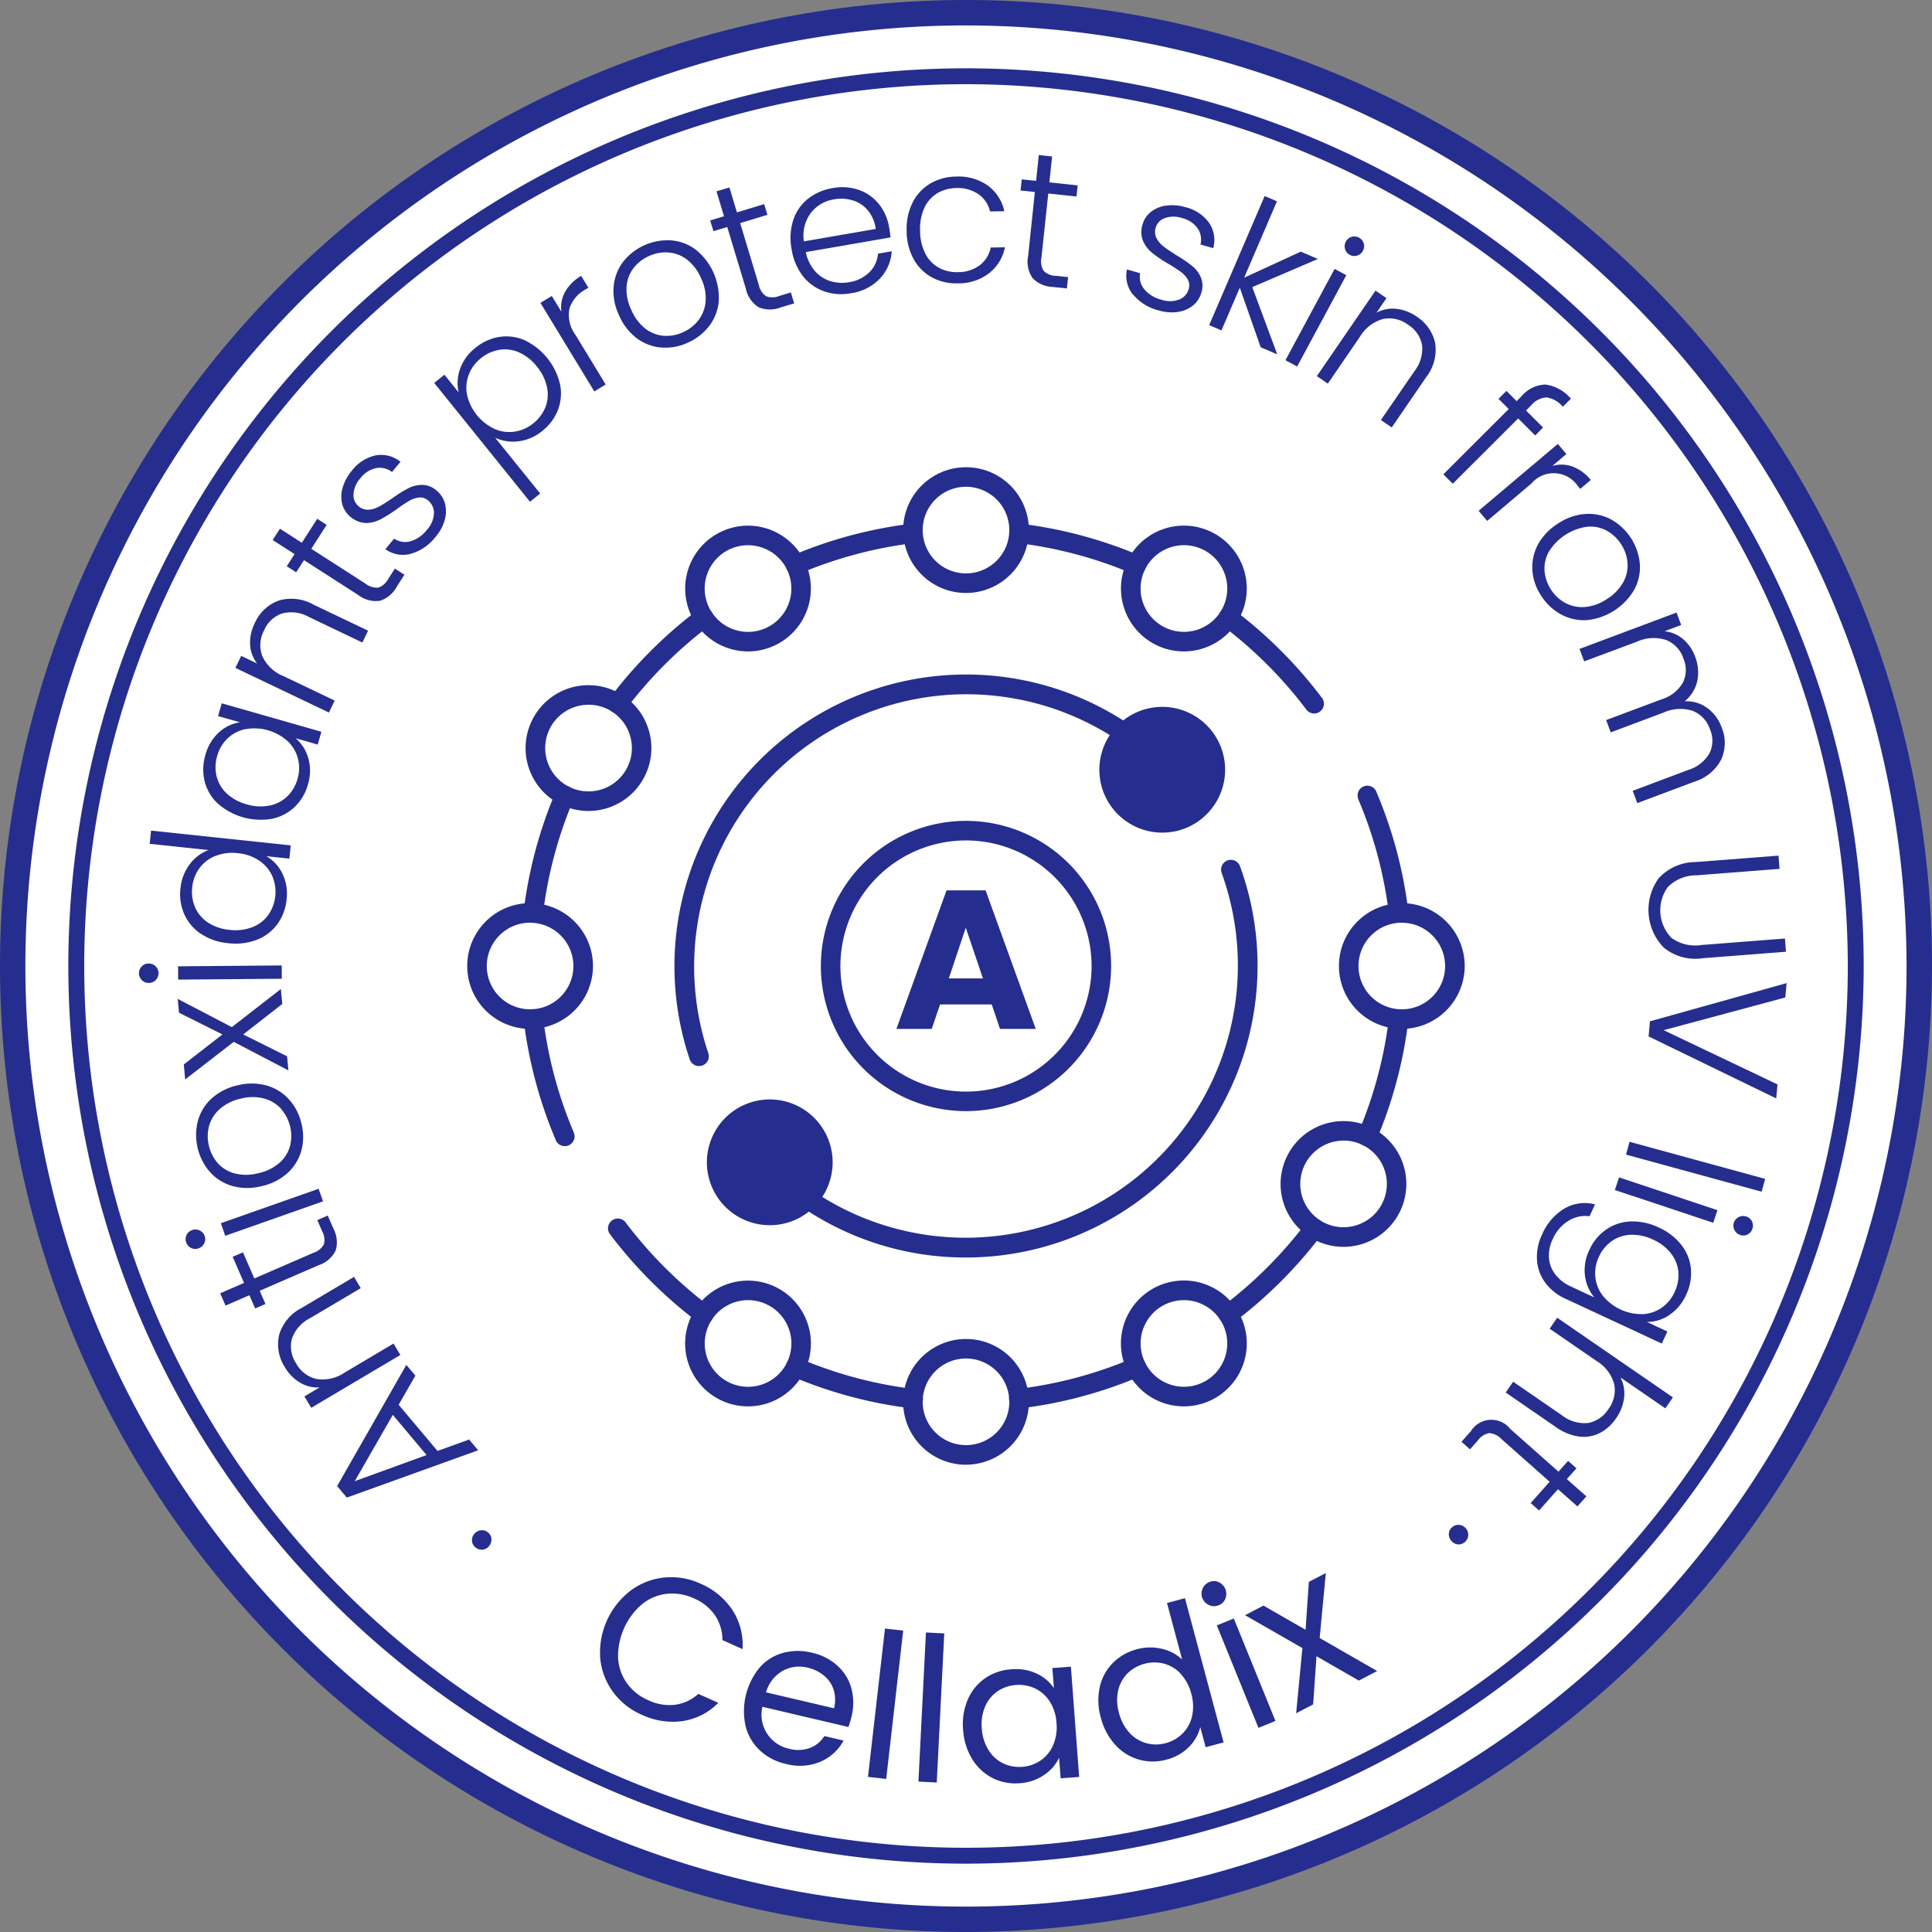 <svg viewBox="0 0 110 110" height="110" width="110" xmlns:xlink="http://www.w3.org/1999/xlink" xmlns="http://www.w3.org/2000/svg">
  <rect x="0" y="0" width="110" height="110" fill="#808080" stroke="none"/>
  <defs>
    <clipPath id="clip-path">
      <rect fill="none" height="110" width="110" data-name="사각형 852" id="사각형_852"></rect>
    </clipPath>
  </defs>
  <g transform="translate(0 0)" data-name="그룹 2365" id="그룹_2365">
    <g clip-path="url(#clip-path)" transform="translate(0 0)" data-name="그룹 2096" id="그룹_2096">
      <path fill="#fff" transform="translate(0.157 0.156)" d="M109.119,54.844A54.276,54.276,0,1,1,54.843.567a54.277,54.277,0,0,1,54.276,54.277" data-name="패스 3229" id="패스_3229"></path>
      <path fill="#252e8e" transform="translate(0 0)" d="M55,110a55,55,0,1,1,55-55,55.063,55.063,0,0,1-55,55M55,1.448A53.553,53.553,0,1,0,108.551,55,53.612,53.612,0,0,0,55,1.448" data-name="패스 3230" id="패스_3230"></path>
      <path fill="#252e8e" transform="translate(0.843 0.842)" d="M54.157,105.268a51.11,51.11,0,1,1,51.111-51.11,51.168,51.168,0,0,1-51.111,51.11m0-101.316a50.205,50.205,0,1,0,50.206,50.206A50.262,50.262,0,0,0,54.157,3.952" data-name="패스 3231" id="패스_3231"></path>
      <path fill="#252e8e" transform="translate(5.819 18.871)" d="M22.159,68.756a.563.563,0,0,1-.139.406.531.531,0,0,1-.374.2.55.55,0,0,1-.4-.134.535.535,0,0,1-.055-.771.551.551,0,0,1,.377-.2.522.522,0,0,1,.4.125.529.529,0,0,1,.2.378" data-name="패스 3232" id="패스_3232"></path>
      <path fill="#252e8e" transform="translate(4.157 16.832)" d="M18.541,63.149l2.212,2.63,1.8-.651.516.613-7.481,2.693-.55-.654,3.939-6.9.516.61Zm-.333.577L16.041,67.5l4.089-1.488Z" data-name="패스 3233" id="패스_3233"></path>
      <path fill="#252e8e" transform="translate(3.428 15.747)" d="M12.463,60.261a2.539,2.539,0,0,1,1.292-1.545l2.974-1.763.382.642-2.9,1.718a2.074,2.074,0,0,0-1.02,1.163,1.722,1.722,0,0,0,.235,1.389,1.773,1.773,0,0,0,1.159.9,2.244,2.244,0,0,0,1.626-.373l2.77-1.643.385.652-5.075,3.007-.387-.65.865-.513a1.911,1.911,0,0,1-1.125-.277,2.468,2.468,0,0,1-.86-.885,2.389,2.389,0,0,1-.319-1.82" data-name="패스 3234" id="패스_3234"></path>
      <path fill="#252e8e" transform="translate(2.715 14.99)" d="M11.765,57.8l3.361-1.459a1.046,1.046,0,0,0,.6-.485,1,1,0,0,0-.1-.745l-.273-.634.592-.259.324.743A1.671,1.671,0,0,1,16.4,56.2a1.647,1.647,0,0,1-.973.845L12.071,58.5l.327.753-.586.254-.327-.753-1.358.59-.306-.7,1.358-.59-.646-1.487.586-.254Z" data-name="패스 3235" id="패스_3235"></path>
      <path fill="#252e8e" transform="translate(2.288 14.661)" d="M9.338,56.13a.549.549,0,0,1-.324.286.544.544,0,0,1-.7-.337.541.541,0,0,1,.018-.419.525.525,0,0,1,.319-.283.539.539,0,0,1,.431.019.53.53,0,0,1,.281.313.537.537,0,0,1-.022.421m.947-1.148,5.564-1.959.253.714L10.536,55.7Z" data-name="패스 3236" id="패스_3236"></path>
      <path fill="#252e8e" transform="translate(2.418 13.363)" d="M14.733,52.172a2.7,2.7,0,0,1-.79,1.262,3.235,3.235,0,0,1-1.477.74,3.223,3.223,0,0,1-1.652-.011,2.742,2.742,0,0,1-1.273-.79,3.217,3.217,0,0,1-.688-2.93,2.667,2.667,0,0,1,.791-1.274,3.226,3.226,0,0,1,1.473-.74,3.2,3.2,0,0,1,1.645.014,2.7,2.7,0,0,1,1.282.8,3.064,3.064,0,0,1,.707,1.389,3.013,3.013,0,0,1-.019,1.542m-1.125-2.385a2.028,2.028,0,0,0-.962-.6,2.6,2.6,0,0,0-1.351,0,2.658,2.658,0,0,0-1.21.6,1.994,1.994,0,0,0-.6.961,2.264,2.264,0,0,0-.009,1.113,2.29,2.29,0,0,0,.5.992,1.955,1.955,0,0,0,.962.59,2.673,2.673,0,0,0,1.347-.01,2.673,2.673,0,0,0,1.209-.59,1.972,1.972,0,0,0,.6-.951,2.338,2.338,0,0,0-.494-2.1" data-name="패스 3237" id="패스_3237"></path>
      <path fill="#252e8e" transform="translate(2.192 12.197)" d="M13.881,44.963,11.655,46.7l2.5,1.246.071.8-3.111-1.624L8.351,49.261l-.078-.851,2.2-1.711L8,45.463l-.073-.786,3.079,1.606L13.8,44.113Z" data-name="패스 3238" id="패스_3238"></path>
      <path fill="#252e8e" transform="translate(1.715 11.883)" d="M7.158,43.913a.54.54,0,0,1-.4.166.53.53,0,0,1-.4-.158.561.561,0,0,1-.005-.779.525.525,0,0,1,.394-.165.54.54,0,0,1,.4.158.55.55,0,0,1,.008.777m1.269-.777,5.9-.049.005.757-5.9.049Z" data-name="패스 3239" id="패스_3239"></path>
      <path fill="#252e8e" transform="translate(1.846 10.244)" d="M9.594,42.927a2.646,2.646,0,0,1-.947-1.117,2.845,2.845,0,0,1-.217-1.485,2.668,2.668,0,0,1,.525-1.358,2.313,2.313,0,0,1,1.074-.811L6.675,37.8l.08-.753,7.953.842-.079.753-1.312-.139a2.274,2.274,0,0,1,.913.988,2.6,2.6,0,0,1,.24,1.481,2.842,2.842,0,0,1-.528,1.407,2.619,2.619,0,0,1-1.169.886,3.391,3.391,0,0,1-1.631.191,3.325,3.325,0,0,1-1.546-.532m.823-4.435a2.069,2.069,0,0,0-.91.7A2.157,2.157,0,0,0,9.1,40.266a2.232,2.232,0,0,0,.162,1.148,2,2,0,0,0,.728.865,2.675,2.675,0,0,0,1.232.419,2.706,2.706,0,0,0,1.294-.152,1.992,1.992,0,0,0,.909-.691,2.3,2.3,0,0,0,.232-2.22,2.094,2.094,0,0,0-.745-.878,2.581,2.581,0,0,0-1.214-.423,2.59,2.59,0,0,0-1.279.158" data-name="패스 3240" id="패스_3240"></path>
      <path fill="#252e8e" transform="translate(2.506 8.673)" d="M9.89,37.074a2.586,2.586,0,0,1-.743-1.257,2.878,2.878,0,0,1,.04-1.5,2.668,2.668,0,0,1,.772-1.291,2.276,2.276,0,0,1,1.2-.576L9.909,32.1l.209-.729,5.675,1.619-.209.728-1.257-.359a2.368,2.368,0,0,1,.719,1.132,2.632,2.632,0,0,1-.02,1.5,2.79,2.79,0,0,1-.758,1.284,2.626,2.626,0,0,1-1.306.673,3.7,3.7,0,0,1-3.071-.874m1.573-4.233a2.09,2.09,0,0,0-1.02.535,2.177,2.177,0,0,0-.583.985,2.239,2.239,0,0,0-.037,1.158,1.989,1.989,0,0,0,.571.978,2.666,2.666,0,0,0,1.142.624,2.679,2.679,0,0,0,1.3.073,2.021,2.021,0,0,0,1.015-.525,2.218,2.218,0,0,0,.583-1,2.13,2.13,0,0,0,.023-1.145,2.064,2.064,0,0,0-.581-.992,2.83,2.83,0,0,0-2.411-.688" data-name="패스 3241" id="패스_3241"></path>
      <path fill="#252e8e" transform="translate(2.904 7.383)" d="M12.932,26.822a2.537,2.537,0,0,1,2,.213l3.12,1.49-.322.675-3.044-1.454a2.043,2.043,0,0,0-1.531-.2,1.717,1.717,0,0,0-1.025.966,1.77,1.77,0,0,0-.1,1.46,2.233,2.233,0,0,0,1.214,1.144l2.907,1.389-.326.683L10.5,30.644l.327-.683.908.434a1.928,1.928,0,0,1-.4-1.089A2.466,2.466,0,0,1,11.6,28.1a2.376,2.376,0,0,1,1.336-1.278" data-name="패스 3242" id="패스_3242"></path>
      <path fill="#252e8e" transform="translate(3.363 6.398)" d="M14.361,24.85l3.081,1.979a1.041,1.041,0,0,0,.74.228,1.018,1.018,0,0,0,.564-.5l.374-.582.543.351-.438.682a1.657,1.657,0,0,1-.955.8,1.638,1.638,0,0,1-1.242-.334l-3.084-1.98-.444.692-.536-.345.444-.691-1.247-.8.415-.645,1.246.8.876-1.365.536.345Z" data-name="패스 3243" id="패스_3243"></path>
      <path fill="#252e8e" transform="translate(4.209 5.609)" d="M19.176,25.924a1.716,1.716,0,0,1-1.444-.266l.5-.6a1.114,1.114,0,0,0,.922.153,1.839,1.839,0,0,0,.951-.663,1.462,1.462,0,0,0,.393-.932.91.91,0,0,0-.332-.731.677.677,0,0,0-.508-.168,1.389,1.389,0,0,0-.551.181,7.587,7.587,0,0,0-.7.463,8.358,8.358,0,0,1-.951.6,1.833,1.833,0,0,1-.84.208A1.487,1.487,0,0,1,15.276,23.1a1.784,1.784,0,0,1,.023-.938,2.615,2.615,0,0,1,.523-.97,2.352,2.352,0,0,1,1.352-.873,1.751,1.751,0,0,1,1.418.365l-.481.582a1.148,1.148,0,0,0-.905-.223,1.522,1.522,0,0,0-.9.581,1.5,1.5,0,0,0-.387.888.814.814,0,0,0,.287.7.794.794,0,0,0,.571.2,1.46,1.46,0,0,0,.6-.181c.2-.109.448-.266.751-.472a8.145,8.145,0,0,1,.908-.568,1.779,1.779,0,0,1,.78-.194,1.275,1.275,0,0,1,.82.315,1.452,1.452,0,0,1,.489.742,1.8,1.8,0,0,1-.011.933,2.5,2.5,0,0,1-.517.961,2.747,2.747,0,0,1-1.423.977" data-name="패스 3244" id="패스_3244"></path>
      <path fill="#252e8e" transform="translate(5.356 4.148)" d="M20.836,16.869a2.631,2.631,0,0,1,.885-1.219,2.823,2.823,0,0,1,1.357-.615,2.592,2.592,0,0,1,1.449.193,3.712,3.712,0,0,1,2,2.487,2.644,2.644,0,0,1-.11,1.464,2.805,2.805,0,0,1-.887,1.2,2.628,2.628,0,0,1-1.374.6,2.4,2.4,0,0,1-1.322-.207l2.566,3.18-.581.468-5.452-6.765.581-.468.812,1.01a2.391,2.391,0,0,1,.073-1.329m3.356-.955a1.987,1.987,0,0,0-1.122-.143,2.244,2.244,0,0,0-1.052.486,2.174,2.174,0,0,0-.68.923,2.094,2.094,0,0,0-.1,1.146,2.834,2.834,0,0,0,1.574,1.952,2.076,2.076,0,0,0,1.141.149A2.173,2.173,0,0,0,25,19.961a2.242,2.242,0,0,0,.7-.929,2.021,2.021,0,0,0,.087-1.14,2.713,2.713,0,0,0-.573-1.168,2.675,2.675,0,0,0-1.02-.809" data-name="패스 3245" id="패스_3245"></path>
      <path fill="#252e8e" transform="translate(6.665 3.402)" d="M25.506,13.219a2.455,2.455,0,0,1,.918-.913l.411.674-.175.106a1.914,1.914,0,0,0-.9,1.065,1.9,1.9,0,0,0,.347,1.524l1.712,2.815-.647.394-3.067-5.042.646-.392.546.895a1.854,1.854,0,0,1,.207-1.126" data-name="패스 3246" id="패스_3246"></path>
      <path fill="#252e8e" transform="translate(7.565 2.962)" d="M30.063,16.825a2.723,2.723,0,0,1-1.389-.54,3.242,3.242,0,0,1-1-1.31,3.187,3.187,0,0,1-.3-1.625,2.731,2.731,0,0,1,.534-1.4,3.227,3.227,0,0,1,2.75-1.225,2.676,2.676,0,0,1,1.4.536,3.514,3.514,0,0,1,1.3,2.928,2.707,2.707,0,0,1-.544,1.409,3.106,3.106,0,0,1-1.229.956,3.005,3.005,0,0,1-1.52.269M32.2,15.272a2.03,2.03,0,0,0,.408-1.059,2.575,2.575,0,0,0-.254-1.324,2.663,2.663,0,0,0-.811-1.076,1.989,1.989,0,0,0-1.057-.4,2.267,2.267,0,0,0-1.094.2,2.3,2.3,0,0,0-.881.683,1.958,1.958,0,0,0-.4,1.053,2.652,2.652,0,0,0,.264,1.321,2.651,2.651,0,0,0,.805,1.079,1.967,1.967,0,0,0,1.044.408,2.239,2.239,0,0,0,1.093-.2,2.268,2.268,0,0,0,.88-.682" data-name="패스 3247" id="패스_3247"></path>
      <path fill="#252e8e" transform="translate(8.758 2.312)" d="M33.384,10.389,34.443,13.9a1.045,1.045,0,0,0,.411.652,1,1,0,0,0,.753-.013l.664-.2.186.623-.777.232a1.656,1.656,0,0,1-1.245-.013,1.64,1.64,0,0,1-.728-1.061l-1.059-3.508-.785.237-.188-.61L32.464,10l-.429-1.418.737-.221L33.2,9.779,34.75,9.31l.185.61Z" data-name="패스 3248" id="패스_3248"></path>
      <path fill="#252e8e" transform="translate(9.749 2.308)" d="M40.954,11.21l-4.825.835a2.374,2.374,0,0,0,.517,1.074,1.892,1.892,0,0,0,.877.577,2.248,2.248,0,0,0,1.065.064,2.078,2.078,0,0,0,1.157-.563,1.662,1.662,0,0,0,.494-1.062L41.023,12a2.5,2.5,0,0,1-.668,1.548,2.821,2.821,0,0,1-1.661.841,2.955,2.955,0,0,1-1.531-.114,2.629,2.629,0,0,1-1.2-.867,3.344,3.344,0,0,1-.64-1.518,3.341,3.341,0,0,1,.087-1.649,2.552,2.552,0,0,1,.83-1.219,3.042,3.042,0,0,1,1.419-.62,2.9,2.9,0,0,1,1.515.111A2.542,2.542,0,0,1,40.3,9.32a2.834,2.834,0,0,1,.571,1.3,5.546,5.546,0,0,1,.08.59M39.66,9.668A1.77,1.77,0,0,0,38.8,9.1a2.28,2.28,0,0,0-1.065-.057,2.064,2.064,0,0,0-1.324.779,2.157,2.157,0,0,0-.389,1.613l4.089-.708a2.052,2.052,0,0,0-.453-1.062" data-name="패스 3249" id="패스_3249"></path>
      <path fill="#252e8e" transform="translate(11.181 2.178)" d="M40.779,9.352a2.627,2.627,0,0,1,1-1.076,2.936,2.936,0,0,1,1.476-.4,2.883,2.883,0,0,1,1.808.512A2.442,2.442,0,0,1,46,9.847l-.813.013a1.65,1.65,0,0,0-.668-.988,2.086,2.086,0,0,0-1.255-.343,2.156,2.156,0,0,0-1.067.287,1.919,1.919,0,0,0-.738.817,2.878,2.878,0,0,0-.254,1.317,2.872,2.872,0,0,0,.3,1.314,1.872,1.872,0,0,0,.766.8,2.111,2.111,0,0,0,1.072.253,2.059,2.059,0,0,0,1.242-.382,1.678,1.678,0,0,0,.64-1.02l.811-.013a2.487,2.487,0,0,1-.9,1.473,2.835,2.835,0,0,1-1.785.58,2.917,2.917,0,0,1-1.486-.348,2.614,2.614,0,0,1-1.033-1.044,3.334,3.334,0,0,1-.392-1.6,3.361,3.361,0,0,1,.34-1.611" data-name="패스 3250" id="패스_3250"></path>
      <path fill="#252e8e" transform="translate(12.585 1.912)" d="M47.1,9.106l-.389,3.643a1.048,1.048,0,0,0,.128.763,1.008,1.008,0,0,0,.7.281l.688.073-.068.645-.808-.086a1.654,1.654,0,0,1-1.141-.5,1.631,1.631,0,0,1-.257-1.261l.383-3.643-.814-.087.066-.634.818.087.154-1.473L47.318,7l-.157,1.472,1.612.171-.066.634Z" data-name="패스 3251" id="패스_3251"></path>
      <path fill="#252e8e" transform="translate(13.89 2.531)" d="M50.612,14.24a1.7,1.7,0,0,1-.337-1.43l.748.214a1.11,1.11,0,0,0,.23.905,1.847,1.847,0,0,0,.987.605,1.487,1.487,0,0,0,1.012-.013.9.9,0,0,0,.539-.6.679.679,0,0,0-.05-.531,1.387,1.387,0,0,0-.389-.431,7.347,7.347,0,0,0-.7-.457,7.66,7.66,0,0,1-.933-.628,1.818,1.818,0,0,1-.528-.685,1.37,1.37,0,0,1-.022-.957,1.351,1.351,0,0,1,.471-.7,1.762,1.762,0,0,1,.867-.357,2.6,2.6,0,0,1,1.1.091,2.327,2.327,0,0,1,1.342.887,1.733,1.733,0,0,1,.236,1.445l-.725-.208a1.15,1.15,0,0,0-.16-.918,1.524,1.524,0,0,0-.892-.588,1.5,1.5,0,0,0-.968,0,.81.81,0,0,0-.528.545.779.779,0,0,0,.047.6,1.414,1.414,0,0,0,.406.479c.177.138.424.3.735.5a7.746,7.746,0,0,1,.883.6,1.743,1.743,0,0,1,.491.636,1.263,1.263,0,0,1,.04.877,1.446,1.446,0,0,1-.484.744,1.765,1.765,0,0,1-.86.365,2.488,2.488,0,0,1-1.088-.088,2.738,2.738,0,0,1-1.463-.91" data-name="패스 3252" id="패스_3252"></path>
      <path fill="#252e8e" transform="translate(14.912 2.418)" d="M56.867,17.354l-1.19-3.393-1.044,2.433-.7-.3,3.159-7.35.7.3-1.868,4.349,3.223-1.483.975.417-3.735,1.6,1.423,3.833Z" data-name="패스 3253" id="패스_3253"></path>
      <path fill="#252e8e" transform="translate(15.853 2.916)" d="M60.8,12.753l-2.8,5.2-.665-.359,2.8-5.2Zm-.07-1.486a.538.538,0,0,1,.047-.43.53.53,0,0,1,.329-.269.544.544,0,0,1,.416.046.555.555,0,0,1,.269.322.535.535,0,0,1-.045.425.545.545,0,0,1-.332.276A.531.531,0,0,1,61,11.594a.522.522,0,0,1-.267-.327" data-name="패스 3254" id="패스_3254"></path>
      <path fill="#252e8e" transform="translate(16.24 3.584)" d="M65.473,15.958a2.53,2.53,0,0,1-.521,1.943L63,20.753l-.617-.423,1.91-2.781a2.065,2.065,0,0,0,.434-1.485,1.736,1.736,0,0,0-.8-1.16A1.775,1.775,0,0,0,62.5,14.58,2.235,2.235,0,0,0,61.183,15.6L59.36,18.258l-.623-.428,3.338-4.867.623.429-.568.83A1.921,1.921,0,0,1,63.266,14a2.483,2.483,0,0,1,1.153.442,2.38,2.38,0,0,1,1.054,1.518" data-name="패스 3255" id="패스_3255"></path>
      <path fill="#252e8e" transform="translate(17.8 4.742)" d="M69.607,20.053l-.97-.971L64.915,22.8l-.536-.535L68.1,18.547l-.581-.581.454-.451.578.581.291-.291a1.84,1.84,0,0,1,1.349-.652,2.307,2.307,0,0,1,1.449.805l-.46.458a1.482,1.482,0,0,0-.929-.53,1.247,1.247,0,0,0-.876.454l-.288.291.97.969Z" data-name="패스 3256" id="패스_3256"></path>
      <path fill="#252e8e" transform="translate(18.235 5.474)" d="M71.292,21.087a2.458,2.458,0,0,1,1.044.766l-.6.509L71.6,22.2a1.66,1.66,0,0,0-2.642-.146L66.44,24.185l-.489-.577L70.462,19.8l.485.578-.8.677a1.843,1.843,0,0,1,1.144.032" data-name="패스 3257" id="패스_3257"></path>
      <path fill="#252e8e" transform="translate(18.897 6.337)" d="M68.351,26.119a2.7,2.7,0,0,1,.319-1.455,3.255,3.255,0,0,1,1.142-1.194,3.2,3.2,0,0,1,1.56-.544,2.726,2.726,0,0,1,1.464.314,3.225,3.225,0,0,1,1.633,2.529,2.68,2.68,0,0,1-.317,1.465,3.525,3.525,0,0,1-2.692,1.735,2.726,2.726,0,0,1-1.477-.322,3.107,3.107,0,0,1-1.134-1.07,2.993,2.993,0,0,1-.5-1.459m1.862,1.866a2.015,2.015,0,0,0,1.109.241,2.588,2.588,0,0,0,1.269-.453,2.622,2.622,0,0,0,.938-.966,1.984,1.984,0,0,0,.239-1.105,2.227,2.227,0,0,0-.364-1.052,2.291,2.291,0,0,0-.808-.765,1.96,1.96,0,0,0-1.1-.234,3.058,3.058,0,0,0-2.207,1.426,1.989,1.989,0,0,0-.244,1.1,2.325,2.325,0,0,0,1.172,1.813" data-name="패스 3258" id="패스_3258"></path>
      <path fill="#252e8e" transform="translate(19.479 7.555)" d="M78.526,35.677a2.562,2.562,0,0,1-1.546,1.278L73.742,38.17l-.262-.7,3.157-1.185a2.111,2.111,0,0,0,1.214-.951,1.632,1.632,0,0,0,.032-1.362,1.709,1.709,0,0,0-.984-1.052,2.317,2.317,0,0,0-1.673.1L72.23,34.143l-.262-.7,3.157-1.182a2.113,2.113,0,0,0,1.214-.952,1.644,1.644,0,0,0,.028-1.374,1.7,1.7,0,0,0-.985-1.051,2.3,2.3,0,0,0-1.67.1L70.718,30.1l-.267-.707,5.525-2.072.264.707-.95.357a1.934,1.934,0,0,1,1.065.454,2.337,2.337,0,0,1,.675.983,2.467,2.467,0,0,1,.13,1.388,2.088,2.088,0,0,1-.721,1.165,1.988,1.988,0,0,1,1.294.384,2.355,2.355,0,0,1,.811,1.1,2.288,2.288,0,0,1-.018,1.813" data-name="패스 3259" id="패스_3259"></path>
      <path fill="#252e8e" transform="translate(20.329 10.552)" d="M80.99,38.918l-4.74.368a2.277,2.277,0,0,0-1.617.663,2.25,2.25,0,0,0,.218,2.91,2.315,2.315,0,0,0,1.705.393l4.742-.369.06.753-4.732.369a2.844,2.844,0,0,1-2.213-.592,3.078,3.078,0,0,1-.308-3.955,2.855,2.855,0,0,1,2.1-.928l4.729-.366Z" data-name="패스 3260" id="패스_3260"></path>
      <path fill="#252e8e" transform="translate(20.331 12.124)" d="M80.8,50.416l-7.267-3.53.077-.86,7.781-2.176-.075.818L74.391,46.53l6.482,3.089Z" data-name="패스 3261" id="패스_3261"></path>
      <path fill="#252e8e" transform="matrix(0.264, -0.965, 0.965, 0.264, 92.316, 66.249)" d="M.561.119h.757v8H.561Z" data-name="패스 3289" id="패스_3289"></path>
      <path fill="#252e8e" transform="translate(19.915 14.52)" d="M77.629,55.1l-5.6-1.865.239-.719,5.6,1.865Zm1.454-.326a.539.539,0,0,1,.431-.027.528.528,0,0,1,.322.277.566.566,0,0,1-.245.739.526.526,0,0,1-.426.029.539.539,0,0,1-.328-.28.55.55,0,0,1-.033-.421.541.541,0,0,1,.28-.318" data-name="패스 3262" id="패스_3262"></path>
      <path fill="#252e8e" transform="translate(18.953 14.838)" d="M76.081,60.042a2.271,2.271,0,0,1-1.265.388l1.167.543-.322.685-5.484-2.552a2.906,2.906,0,0,1-1.158-.925,2.43,2.43,0,0,1-.463-1.3,2.928,2.928,0,0,1,.294-1.436,3.136,3.136,0,0,1,1.284-1.483,2.286,2.286,0,0,1,1.728-.226l-.314.675a1.815,1.815,0,0,0-1.2.257,2.324,2.324,0,0,0-.9,1.054,2.161,2.161,0,0,0-.212,1.034,1.754,1.754,0,0,0,.352.951,2.312,2.312,0,0,0,.908.708l1.324.615a2.364,2.364,0,0,1-.531-1.231,2.606,2.606,0,0,1,.251-1.474,2.786,2.786,0,0,1,.957-1.158,2.606,2.606,0,0,1,1.394-.461,3.4,3.4,0,0,1,1.6.347,3.33,3.33,0,0,1,1.293,1,2.561,2.561,0,0,1,.536,1.357,2.858,2.858,0,0,1-.274,1.477,2.666,2.666,0,0,1-.964,1.149m-1.514-.05a2.085,2.085,0,0,0,1.09-.37,2.162,2.162,0,0,0,.73-.88,2.288,2.288,0,0,0,.222-1.139,2.02,2.02,0,0,0-.41-1.054,2.669,2.669,0,0,0-1.031-.8,2.709,2.709,0,0,0-1.271-.277,2,2,0,0,0-1.085.36,2.211,2.211,0,0,0-.735.9,2.161,2.161,0,0,0-.2,1.127,2.071,2.071,0,0,0,.419,1.071,2.832,2.832,0,0,0,2.273,1.058" data-name="패스 3263" id="패스_3263"></path>
      <path fill="#252e8e" transform="translate(18.569 16.251)" d="M72.53,65.332a2,2,0,0,1-1.185.208,2.978,2.978,0,0,1-1.337-.546L67.16,63.033l.424-.614,2.778,1.911a2.061,2.061,0,0,0,1.483.438,1.721,1.721,0,0,0,1.162-.794,1.767,1.767,0,0,0,.327-1.428,2.228,2.228,0,0,0-1.02-1.32L69.661,59.4l.429-.624,6.589,4.535-.431.623-2.556-1.759a1.965,1.965,0,0,1,.209,1.148,2.56,2.56,0,0,1-.456,1.177,2.533,2.533,0,0,1-.915.832" data-name="패스 3264" id="패스_3264"></path>
      <path fill="#252e8e" transform="translate(18.024 17.51)" d="M70.206,66.854l-2.742-2.428a1.05,1.05,0,0,0-.7-.341,1.007,1.007,0,0,0-.633.406l-.46.518-.486-.431.539-.605a1.372,1.372,0,0,1,2.244-.121l2.742,2.428.546-.614.476.423-.546.614,1.111.983-.509.574-1.107-.982-1.077,1.214-.476-.423Z" data-name="패스 3265" id="패스_3265"></path>
      <path fill="#252e8e" transform="translate(17.867 18.805)" d="M65.212,68.015a.555.555,0,0,1,.382.2.551.551,0,0,1-.447.911.525.525,0,0,1-.377-.2.554.554,0,0,1-.147-.4.52.52,0,0,1,.185-.374.527.527,0,0,1,.4-.137" data-name="패스 3266" id="패스_3266"></path>
      <path fill="#252e8e" transform="translate(7.398 19.451)" d="M28.5,71.116a3.84,3.84,0,0,1,1.913-.748,3.972,3.972,0,0,1,2.067.346,4.108,4.108,0,0,1,1.829,1.511,3.611,3.611,0,0,1,.568,2.216l-1.142-.511a2.514,2.514,0,0,0-.421-1.408,2.774,2.774,0,0,0-1.209-.97,2.931,2.931,0,0,0-1.533-.259,2.721,2.721,0,0,0-1.407.586,3.9,3.9,0,0,0-1.371,3.062,2.727,2.727,0,0,0,.5,1.439,2.905,2.905,0,0,0,1.214.97,2.8,2.8,0,0,0,1.525.262,2.469,2.469,0,0,0,1.329-.62L33.5,77.5a3.59,3.59,0,0,1-2.026,1.039,4.146,4.146,0,0,1-2.342-.363A4,4,0,0,1,27.5,76.874a3.822,3.822,0,0,1-.724-1.916A4.457,4.457,0,0,1,28.5,71.116" data-name="패스 3267" id="패스_3267"></path>
      <path fill="#252e8e" transform="translate(9.173 20.361)" d="M39.135,77.967l-4.9-1.15a1.982,1.982,0,0,0,1.539,2.392,1.934,1.934,0,0,0,1.173-.05,1.672,1.672,0,0,0,.816-.677l1.094.258a2.7,2.7,0,0,1-1.321,1.205,3.035,3.035,0,0,1-1.965.124,3.18,3.18,0,0,1-1.468-.757,2.852,2.852,0,0,1-.818-1.367,3.914,3.914,0,0,1,.774-3.341,2.732,2.732,0,0,1,1.328-.85,3.255,3.255,0,0,1,1.671-.015,3.138,3.138,0,0,1,1.454.743,2.683,2.683,0,0,1,.79,1.288,3.2,3.2,0,0,1,.011,1.589,6.024,6.024,0,0,1-.18.608m-.844-2.128a1.732,1.732,0,0,0-.551-.8,2.233,2.233,0,0,0-.925-.449,1.943,1.943,0,0,0-1.43.184,2.057,2.057,0,0,0-.942,1.22l3.872.908a1.957,1.957,0,0,0-.023-1.062" data-name="패스 3268" id="패스_3268"></path>
      <path fill="#252e8e" transform="translate(49.067 101.169) rotate(-83.465)" d="M.042.35h8.5V1.394H.042Z" data-name="패스 3290" id="패스_3290"></path>
      <path fill="#252e8e" transform="translate(52.136 101.444) rotate(-87.117)" d="M.016.155h8.5V1.2H.016Z" data-name="패스 3291" id="패스_3291"></path>
      <path fill="#252e8e" transform="translate(11.875 20.554)" d="M43.226,76.213A2.827,2.827,0,0,1,44.211,75,2.942,2.942,0,0,1,45.7,74.49a2.782,2.782,0,0,1,1.459.248,2.37,2.37,0,0,1,.971.825l-.087-1.145,1.054-.079.471,6.278-1.054.08-.088-1.169a2.451,2.451,0,0,1-.854.979,2.761,2.761,0,0,1-1.4.468,2.87,2.87,0,0,1-1.545-.3A2.913,2.913,0,0,1,43.477,79.6a3.611,3.611,0,0,1-.516-1.666,3.528,3.528,0,0,1,.264-1.718m4.673.116a2.042,2.042,0,0,0-.834-.751,2.207,2.207,0,0,0-2.137.154,2,2,0,0,0-.708.86,2.567,2.567,0,0,0-.194,1.259,2.617,2.617,0,0,0,.382,1.232,2.032,2.032,0,0,0,.827.757,2.18,2.18,0,0,0,2.137-.161,2.01,2.01,0,0,0,.714-.872,2.6,2.6,0,0,0,.193-1.264,2.553,2.553,0,0,0-.379-1.215" data-name="패스 3269" id="패스_3269"></path>
      <path fill="#252e8e" transform="translate(13.544 19.71)" d="M49.069,76.348a2.816,2.816,0,0,1,.744-1.371,2.98,2.98,0,0,1,1.377-.786,2.86,2.86,0,0,1,1.408-.026,2.453,2.453,0,0,1,1.163.61L52.9,71.557l1.022-.273,2.2,8.212-1.021.273-.306-1.144a2.442,2.442,0,0,1-.648,1.132,2.745,2.745,0,0,1-1.283.719,2.869,2.869,0,0,1-2.914-.848,3.626,3.626,0,0,1-.817-1.542,3.522,3.522,0,0,1-.061-1.739m4.615-.754a2.031,2.031,0,0,0-.96-.582,2.2,2.2,0,0,0-2.07.549,2.011,2.011,0,0,0-.536.977,2.571,2.571,0,0,0,.045,1.273,2.614,2.614,0,0,0,.6,1.14,2.013,2.013,0,0,0,.955.588,2.066,2.066,0,0,0,1.1,0,2.107,2.107,0,0,0,.965-.55A2,2,0,0,0,54.327,78a2.626,2.626,0,0,0-.045-1.279,2.587,2.587,0,0,0-.6-1.123" data-name="패스 3270" id="패스_3270"></path>
      <path fill="#252e8e" transform="translate(14.818 19.499)" d="M54.031,71.893a.712.712,0,0,1,.01-1.319.652.652,0,0,1,.531.008.736.736,0,0,1,.38.937.65.65,0,0,1-.374.374.687.687,0,0,1-.548,0m1.4.758L57.8,78.484l-.968.393-2.369-5.832Z" data-name="패스 3271" id="패스_3271"></path>
      <path fill="#252e8e" transform="translate(15.355 19.399)" d="M62.012,76.286,59.6,74.9l-.189,2.742-.969.505.357-3.711-3.267-1.873,1.048-.546,2.4,1.377.184-2.727.969-.505-.352,3.7,3.273,1.88Z" data-name="패스 3272" id="패스_3272"></path>
      <path fill="#252e8e" transform="translate(6.456 6.456)" d="M51.561,73.736a.557.557,0,0,1-.068-1.111A24.029,24.029,0,0,0,57.982,70.9l.031-.013.01,0a.556.556,0,1,1,.453,1.016l-.036.015-.01.005-.009,0a25.134,25.134,0,0,1-6.792,1.809.4.4,0,0,1-.068.005m-6.035,0a.387.387,0,0,1-.066-.005,25.121,25.121,0,0,1-6.792-1.809l-.009,0-.013-.005-.034-.014a.557.557,0,0,1,.453-1.019l.011.005.029.013a24.029,24.029,0,0,0,6.488,1.727.557.557,0,0,1-.068,1.111m-11.912-4.81a.553.553,0,0,1-.334-.112,25.539,25.539,0,0,1-5.005-5.005.557.557,0,1,1,.89-.67,24.421,24.421,0,0,0,4.786,4.786.557.557,0,0,1-.336,1m29.861,0a.557.557,0,0,1-.336-1,24.421,24.421,0,0,0,4.786-4.786.556.556,0,1,1,.888.67,25.486,25.486,0,0,1-5,5.005.555.555,0,0,1-.334.112m7.915-10.12a.547.547,0,0,1-.227-.049.556.556,0,0,1-.281-.735l0-.01.013-.029a24.04,24.04,0,0,0,1.726-6.488.557.557,0,0,1,1.107.134,25.181,25.181,0,0,1-1.809,6.792l-.005.009,0,.011-.017.034a.553.553,0,0,1-.507.331M25.7,58.8a.555.555,0,0,1-.508-.329l-.015-.034-.005-.011,0-.009a25.233,25.233,0,0,1-1.811-6.792.558.558,0,0,1,1.108-.134,24,24,0,0,0,1.727,6.488l.013.028,0,.011a.557.557,0,0,1-.282.735.57.57,0,0,1-.226.047M73.177,46.083a.559.559,0,0,1-.553-.49A24.04,24.04,0,0,0,70.9,39.1l-.013-.029,0-.01a.556.556,0,0,1,1.016-.453l.015.034,0,.011.005.009a25.181,25.181,0,0,1,1.809,6.792.555.555,0,0,1-.486.619.58.58,0,0,1-.068.005m-49.267,0a.6.6,0,0,1-.068-.005.558.558,0,0,1-.488-.619,25.233,25.233,0,0,1,1.811-6.792l0-.01.005-.01.014-.034a.557.557,0,0,1,1.019.453l-.005.01-.013.029a24,24,0,0,0-1.727,6.488.559.559,0,0,1-.553.49M68.369,34.169a.557.557,0,0,1-.444-.221,24.421,24.421,0,0,0-4.786-4.786.557.557,0,0,1,.67-.89,25.486,25.486,0,0,1,5,5.005.556.556,0,0,1-.444.891m-39.65,0a.556.556,0,0,1-.444-.891,25.539,25.539,0,0,1,5.005-5.005.557.557,0,1,1,.67.89,24.421,24.421,0,0,0-4.786,4.786.56.56,0,0,1-.445.221m29.529-7.916a.549.549,0,0,1-.225-.049l-.011,0-.029-.013a24.078,24.078,0,0,0-6.488-1.728.557.557,0,0,1,.135-1.105,25.183,25.183,0,0,1,6.792,1.81l.009,0,.01.005.036.014a.557.557,0,0,1-.228,1.066m-19.408,0a.557.557,0,0,1-.228-1.066l.034-.014.013-.005.009,0a25.17,25.17,0,0,1,6.792-1.81.557.557,0,0,1,.134,1.105,24.078,24.078,0,0,0-6.488,1.728l-.029.013-.011,0a.544.544,0,0,1-.225.049" data-name="패스 3273" id="패스_3273"></path>
      <path fill="#252e8e" transform="translate(8.318 8.318)" d="M46.682,63.279a16.487,16.487,0,0,1-9.325-2.862.557.557,0,0,1,.628-.92A15.5,15.5,0,0,0,61.244,41.4a.557.557,0,1,1,1.047-.379A16.605,16.605,0,0,1,46.682,63.279m-15.2-10.9A.556.556,0,0,1,30.953,52,16.606,16.606,0,0,1,55.825,32.826a.557.557,0,1,1-.615.928,15.5,15.5,0,0,0-23.2,17.891.556.556,0,0,1-.35.706.539.539,0,0,1-.177.029" data-name="패스 3274" id="패스_3274"></path>
      <path fill="#252e8e" transform="translate(10.123 10.123)" d="M44.877,53.14a8.263,8.263,0,1,1,8.263-8.263,8.272,8.272,0,0,1-8.263,8.263m0-15.412a7.15,7.15,0,1,0,7.15,7.15,7.158,7.158,0,0,0-7.15-7.15" data-name="패스 3275" id="패스_3275"></path>
      <path fill="#252e8e" transform="translate(11.137 5.762)" d="M43.863,28a3.58,3.58,0,1,1,3.581-3.581A3.585,3.585,0,0,1,43.863,28m0-6.047a2.466,2.466,0,1,0,2.466,2.466,2.469,2.469,0,0,0-2.466-2.466" data-name="패스 3276" id="패스_3276"></path>
      <path fill="#252e8e" transform="translate(11.137 16.513)" d="M43.863,66.883A3.58,3.58,0,1,1,47.443,63.3a3.585,3.585,0,0,1-3.581,3.581m0-6.047A2.466,2.466,0,1,0,46.329,63.3a2.469,2.469,0,0,0-2.466-2.466" data-name="패스 3277" id="패스_3277"></path>
      <path fill="#252e8e" transform="translate(8.45 6.482)" d="M34.144,30.607A3.581,3.581,0,0,1,30.684,26.1a3.582,3.582,0,0,1,3.455-2.654,3.593,3.593,0,0,1,3.1,1.79,3.583,3.583,0,0,1-3.1,5.372m-.005-6.048a2.473,2.473,0,0,0-1.231.331,2.467,2.467,0,0,0-.9,3.37,2.467,2.467,0,1,0,2.133-3.7" data-name="패스 3278" id="패스_3278"></path>
      <path fill="#252e8e" transform="translate(13.825 15.793)" d="M53.585,64.28a3.583,3.583,0,1,1,1.787-.481,3.594,3.594,0,0,1-1.787.481m-.005-6.048a2.466,2.466,0,1,0,2.139,1.233,2.473,2.473,0,0,0-2.139-1.233" data-name="패스 3279" id="패스_3279"></path>
      <path fill="#252e8e" transform="translate(6.483 8.45)" d="M27.024,37.723a3.581,3.581,0,1,1,3.1-1.791,3.58,3.58,0,0,1-3.1,1.791m.005-6.048a2.467,2.467,0,1,0,2.133,3.7,2.468,2.468,0,0,0-.9-3.37,2.473,2.473,0,0,0-1.231-.331" data-name="패스 3280" id="패스_3280"></path>
      <path fill="#252e8e" transform="translate(15.792 13.826)" d="M60.7,57.164a3.58,3.58,0,1,1,3.1-1.791,3.58,3.58,0,0,1-3.1,1.791m.005-6.048a2.466,2.466,0,0,0-1.234,4.6,2.448,2.448,0,0,0,1.229.331,2.467,2.467,0,0,0,.005-4.934" data-name="패스 3281" id="패스_3281"></path>
      <path fill="#252e8e" transform="translate(5.762 11.138)" d="M24.422,47.443A3.58,3.58,0,1,1,28,43.862a3.585,3.585,0,0,1-3.581,3.581m0-6.047a2.466,2.466,0,1,0,2.466,2.466A2.469,2.469,0,0,0,24.422,41.4" data-name="패스 3282" id="패스_3282"></path>
      <path fill="#252e8e" transform="translate(16.513 11.138)" d="M63.3,47.443a3.58,3.58,0,1,1,3.581-3.581A3.585,3.585,0,0,1,63.3,47.443m0-6.047a2.466,2.466,0,1,0,2.466,2.466A2.469,2.469,0,0,0,63.3,41.4" data-name="패스 3283" id="패스_3283"></path>
      <path fill="#252e8e" transform="translate(8.45 15.793)" d="M34.14,64.28a3.58,3.58,0,1,1,3.1-1.791,3.58,3.58,0,0,1-3.1,1.791m.005-6.048a2.467,2.467,0,1,0,1.231.331,2.479,2.479,0,0,0-1.231-.331" data-name="패스 3284" id="패스_3284"></path>
      <path fill="#252e8e" transform="translate(13.825 6.482)" d="M53.581,30.607a3.581,3.581,0,1,1,3.1-1.791,3.588,3.588,0,0,1-3.1,1.791m.005-6.048a2.467,2.467,0,1,0,2.133,3.7,2.468,2.468,0,0,0-.9-3.37,2.473,2.473,0,0,0-1.231-.331" data-name="패스 3285" id="패스_3285"></path>
      <path fill="#252e8e" transform="translate(13.558 8.717)" d="M52.615,38.689a3.58,3.58,0,1,1,2.531-1.048,3.56,3.56,0,0,1-2.531,1.048" data-name="패스 3286" id="패스_3286"></path>
      <path fill="#252e8e" transform="translate(8.718 13.558)" d="M35.109,56.2a3.58,3.58,0,1,1,2.531-1.048A3.56,3.56,0,0,1,35.109,56.2" data-name="패스 3287" id="패스_3287"></path>
      <path fill="#252e8e" transform="translate(11.055 10.981)" d="M45.41,46.208H42.467L41.994,47.6h-2.01l2.853-7.886h2.224L47.915,47.6H45.881Zm-.5-1.483-.978-2.887-.965,2.887Z" data-name="패스 3288" id="패스_3288"></path>
    </g>
  </g>
</svg>
